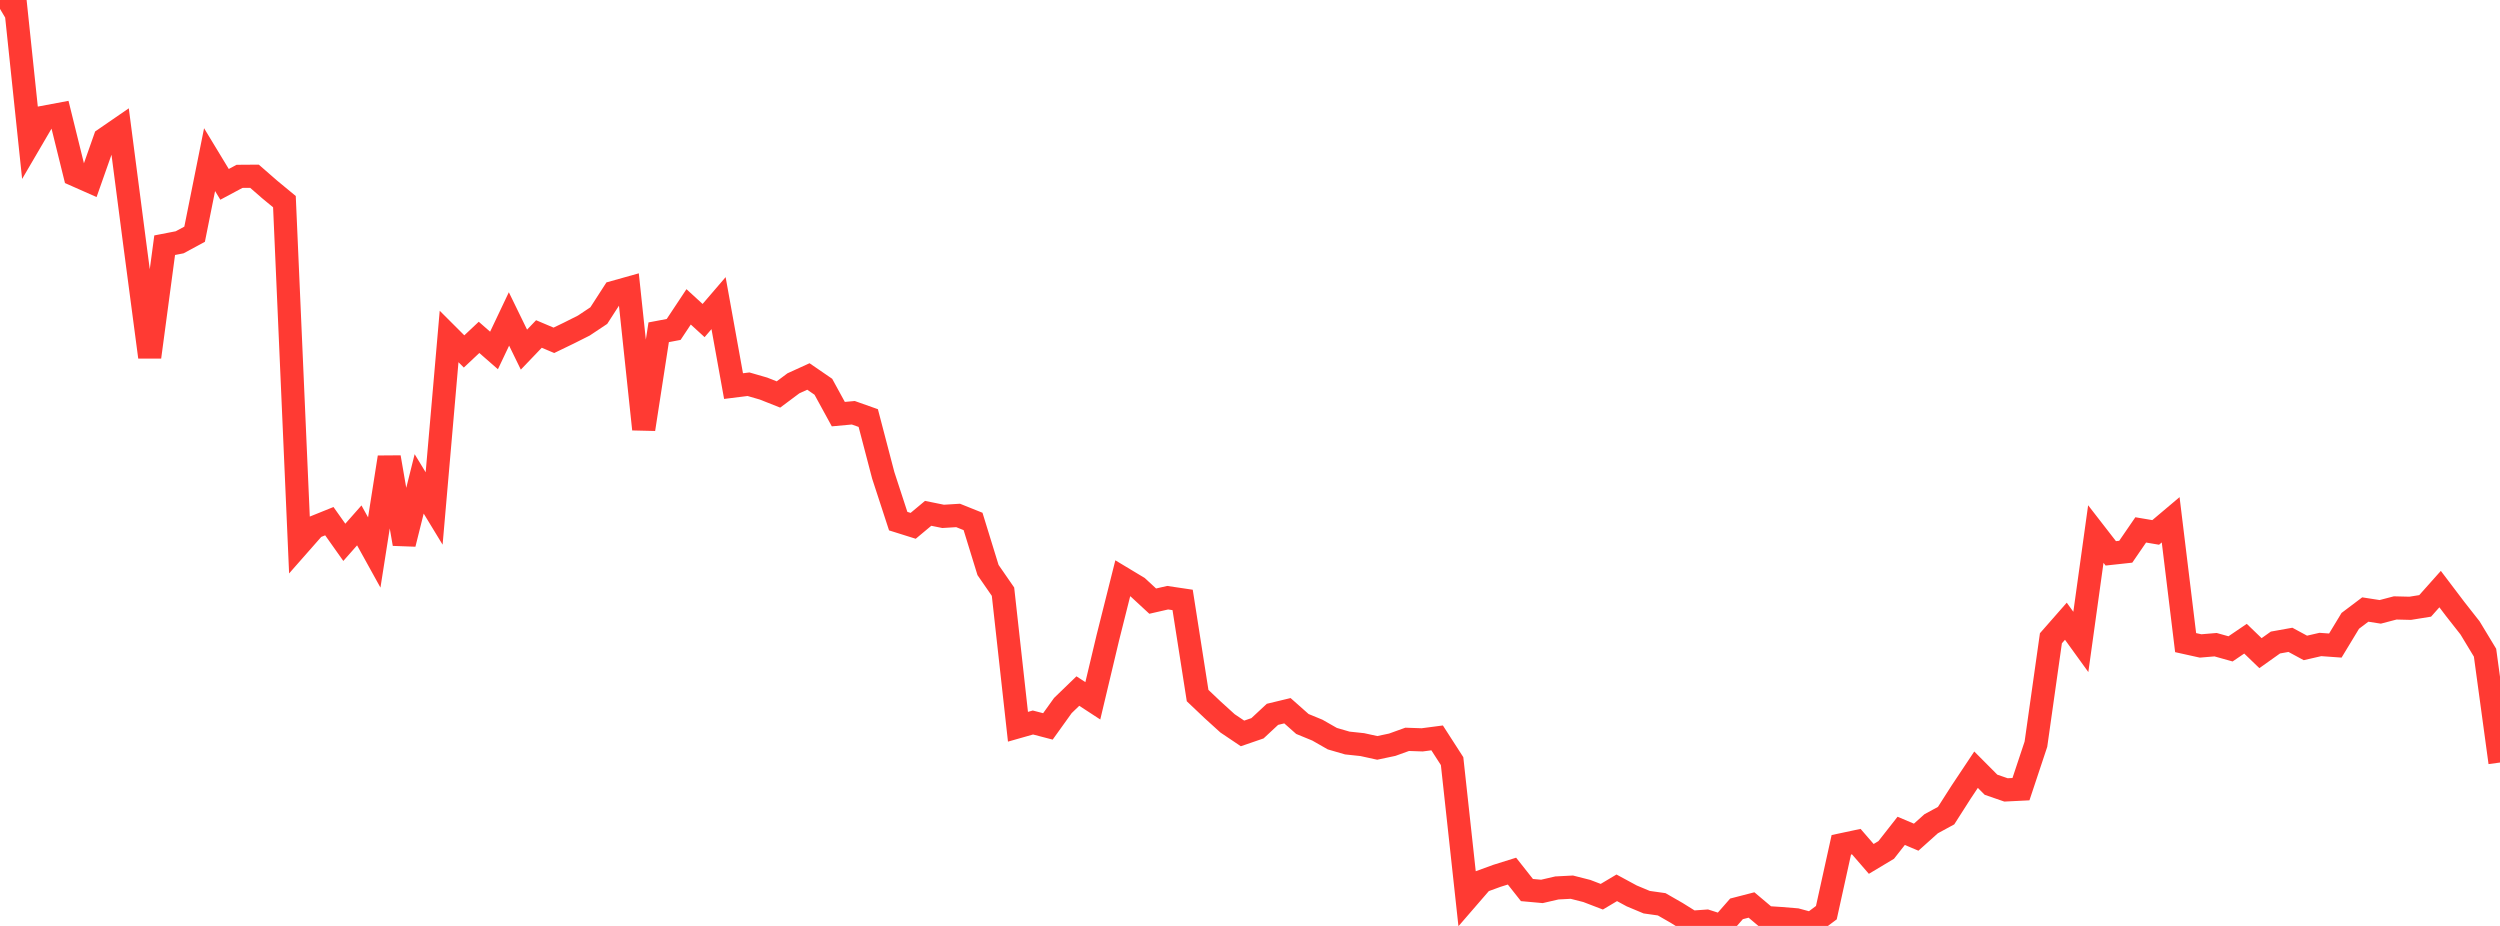 <?xml version="1.0" standalone="no"?>
<!DOCTYPE svg PUBLIC "-//W3C//DTD SVG 1.1//EN" "http://www.w3.org/Graphics/SVG/1.1/DTD/svg11.dtd">

<svg width="135" height="50" viewBox="0 0 135 50" preserveAspectRatio="none" 
  xmlns="http://www.w3.org/2000/svg"
  xmlns:xlink="http://www.w3.org/1999/xlink">


<polyline points="0.0, 0.48 0.808, 0.0 1.617, 7.702 2.425, 6.32 3.234, 6.168 4.042, 9.438 4.85, 9.796 5.659, 7.499 6.467, 6.943 7.275, 13.156 8.084, 19.281 8.892, 13.241 9.701, 13.084 10.509, 12.648 11.317, 8.62 12.126, 9.955 12.934, 9.523 13.743, 9.517 14.551, 10.222 15.359, 10.889 16.168, 29.387 16.976, 28.469 17.784, 28.143 18.593, 29.286 19.401, 28.371 20.21, 29.834 21.018, 24.693 21.826, 29.372 22.635, 26.129 23.443, 27.457 24.251, 18.17 25.06, 18.978 25.868, 18.218 26.677, 18.925 27.485, 17.223 28.293, 18.88 29.102, 18.035 29.91, 18.377 30.719, 17.986 31.527, 17.58 32.335, 17.042 33.144, 15.788 33.952, 15.561 34.76, 23.178 35.569, 17.943 36.377, 17.79 37.186, 16.57 37.994, 17.31 38.802, 16.369 39.611, 20.849 40.419, 20.748 41.228, 20.982 42.036, 21.302 42.844, 20.699 43.653, 20.33 44.461, 20.885 45.269, 22.363 46.078, 22.289 46.886, 22.575 47.695, 25.667 48.503, 28.141 49.311, 28.395 50.12, 27.72 50.928, 27.884 51.737, 27.834 52.545, 28.158 53.353, 30.78 54.162, 31.951 54.97, 39.245 55.778, 39.015 56.587, 39.226 57.395, 38.099 58.204, 37.317 59.012, 37.844 59.82, 34.449 60.629, 31.227 61.437, 31.713 62.246, 32.461 63.054, 32.276 63.862, 32.396 64.671, 37.561 65.479, 38.328 66.287, 39.061 67.096, 39.605 67.904, 39.327 68.713, 38.574 69.521, 38.379 70.329, 39.095 71.138, 39.427 71.946, 39.888 72.754, 40.123 73.563, 40.209 74.371, 40.386 75.18, 40.215 75.988, 39.924 76.796, 39.952 77.605, 39.846 78.413, 41.101 79.222, 48.522 80.03, 47.588 80.838, 47.293 81.647, 47.04 82.455, 48.063 83.263, 48.136 84.072, 47.949 84.88, 47.907 85.689, 48.113 86.497, 48.423 87.305, 47.942 88.114, 48.38 88.922, 48.718 89.731, 48.832 90.539, 49.296 91.347, 49.8 92.156, 49.742 92.964, 50.0 93.772, 49.078 94.581, 48.869 95.389, 49.55 96.198, 49.603 97.006, 49.67 97.814, 49.888 98.623, 49.284 99.431, 45.62 100.24, 45.448 101.048, 46.381 101.856, 45.897 102.665, 44.866 103.473, 45.208 104.281, 44.484 105.09, 44.044 105.898, 42.779 106.707, 41.564 107.515, 42.376 108.323, 42.655 109.132, 42.615 109.94, 40.185 110.749, 34.467 111.557, 33.546 112.365, 34.664 113.174, 28.839 113.982, 29.881 114.79, 29.793 115.599, 28.614 116.407, 28.751 117.216, 28.068 118.024, 34.702 118.832, 34.881 119.641, 34.813 120.449, 35.039 121.257, 34.49 122.066, 35.27 122.874, 34.696 123.683, 34.551 124.491, 34.988 125.299, 34.802 126.108, 34.86 126.916, 33.525 127.725, 32.915 128.533, 33.04 129.341, 32.828 130.15, 32.848 130.958, 32.718 131.766, 31.811 132.575, 32.879 133.383, 33.908 134.192, 35.246 135.0, 41.177" fill="none" stroke="#ff3a33" stroke-width="1.25"/>

</svg>